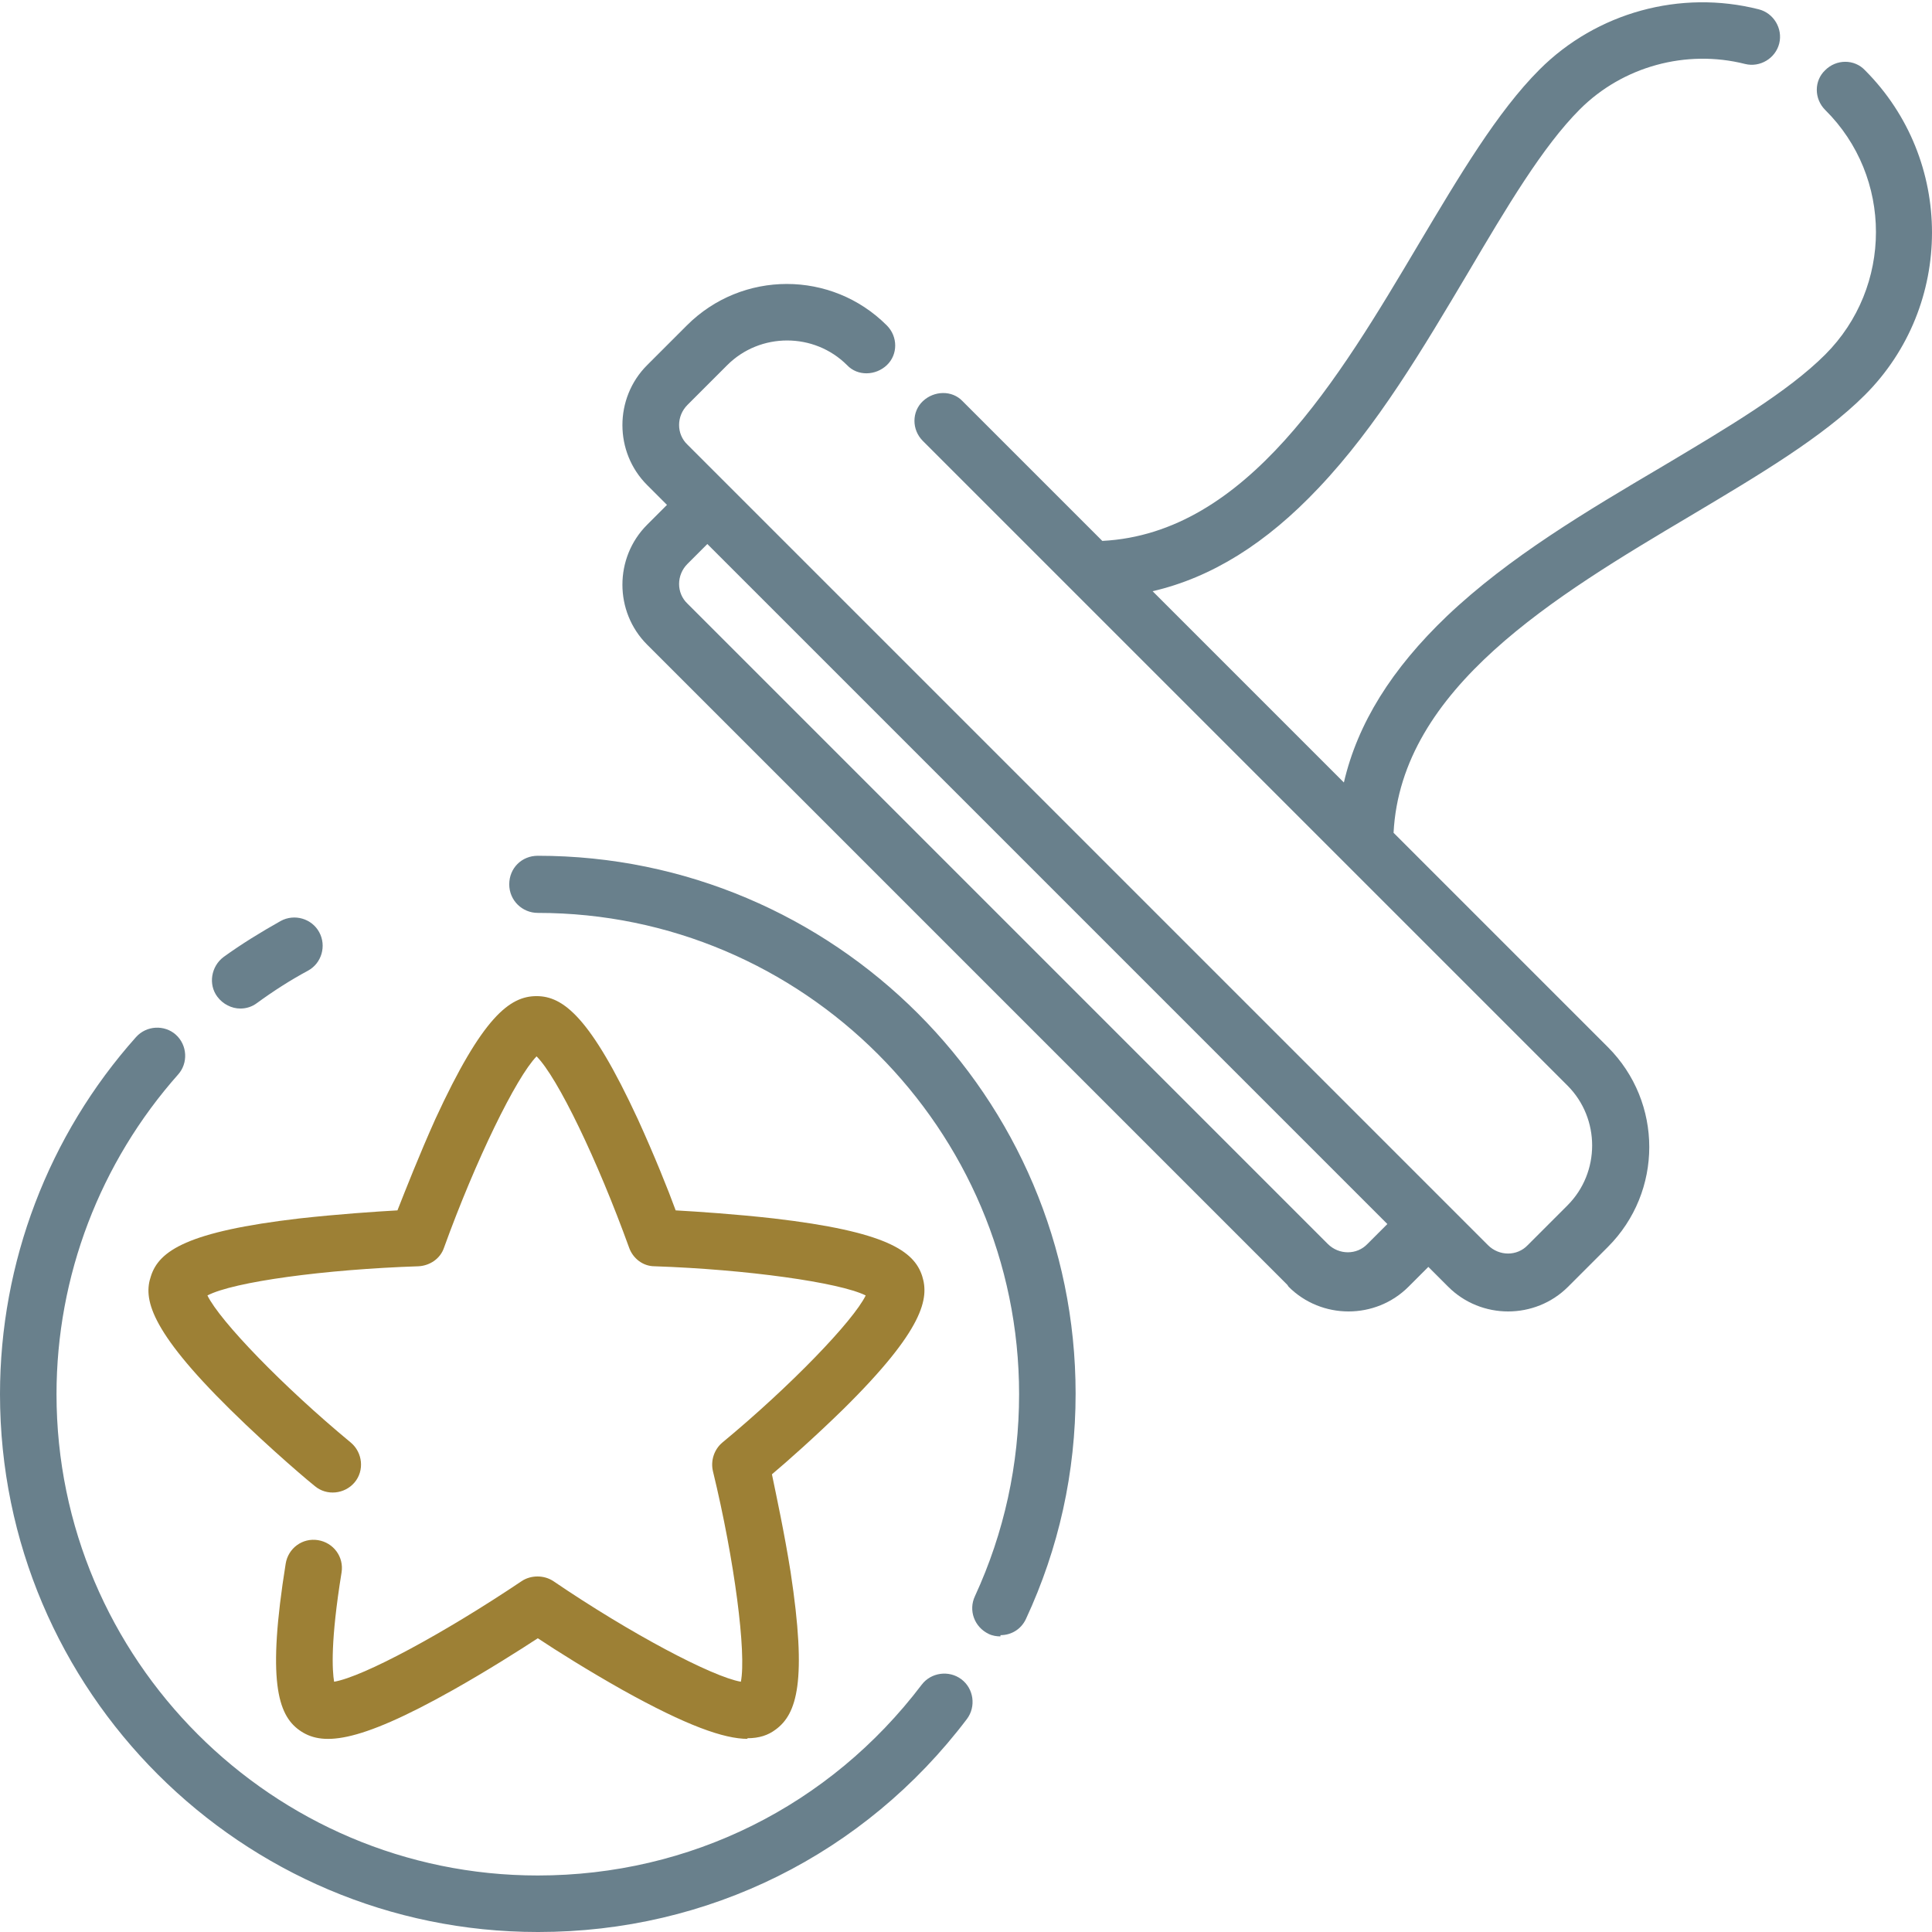 <svg xmlns="http://www.w3.org/2000/svg" id="Layer_2" data-name="Layer 2" viewBox="0 0 31.11 31.11"><defs><style> .cls-1 { fill: #9d8035; } .cls-1, .cls-2 { stroke-width: 0px; } .cls-2 { fill: #69808c; } </style></defs><g id="Layer_1-2" data-name="Layer 1"><g><path class="cls-2" d="M8.66,31.11c-4.77,0-8.66-3.88-8.66-8.66,0-2.12.78-4.17,2.19-5.75.17-.19.46-.2.64-.04.19.17.2.46.04.64-1.26,1.42-1.96,3.25-1.96,5.15,0,4.27,3.48,7.75,7.75,7.75,2.45,0,4.7-1.12,6.18-3.07.15-.2.44-.24.64-.09.2.15.24.44.09.64-1.65,2.18-4.17,3.43-6.9,3.43h0ZM16.11,26.35c-.06,0-.13-.01-.19-.04-.23-.11-.33-.38-.22-.61.47-1.02.71-2.12.71-3.25,0-4.27-3.48-7.75-7.75-7.75-.25,0-.46-.2-.46-.46s.2-.46.46-.46c4.77,0,8.66,3.88,8.66,8.66,0,1.27-.27,2.49-.8,3.63-.08.17-.24.26-.41.26ZM20.73,20.69l-10.31-10.31c-.53-.53-.53-1.4,0-1.93l.32-.32-.32-.32c-.53-.53-.53-1.4,0-1.93l.64-.64c.89-.89,2.33-.89,3.22,0,.18.18.18.47,0,.64s-.47.18-.64,0c-.53-.53-1.4-.53-1.93,0l-.64.64c-.18.18-.18.47,0,.64l12.89,12.89c.18.18.47.18.64,0l.64-.64c.53-.53.53-1.4,0-1.93l-3.59-3.59s0,0,0,0l-4.41-4.41s0,0,0,0l-2.38-2.38c-.18-.18-.18-.47,0-.64s.47-.18.64,0l2.25,2.25c2.33-.12,3.8-2.6,5.1-4.79.65-1.09,1.26-2.12,1.94-2.8.92-.92,2.27-1.29,3.53-.97.24.06.39.31.33.55-.06.24-.31.39-.55.33-.95-.24-1.97.04-2.66.73-.6.6-1.18,1.58-1.8,2.63-.72,1.21-1.46,2.47-2.41,3.47-.84.89-1.72,1.44-2.67,1.66l3.08,3.08c.22-.95.77-1.83,1.66-2.68,1-.95,2.25-1.69,3.47-2.41,1.04-.62,2.02-1.2,2.62-1.8,1.09-1.09,1.09-2.86,0-3.94-.18-.18-.18-.47,0-.64.18-.18.47-.18.64,0,1.44,1.44,1.44,3.79,0,5.23-.68.68-1.71,1.29-2.8,1.94-2.19,1.3-4.67,2.78-4.79,5.11l3.45,3.45c.89.89.89,2.33,0,3.22l-.64.64c-.53.53-1.4.53-1.93,0l-.32-.32-.32.32c-.53.53-1.4.53-1.93,0h0ZM11.39,8.76l-.32.32c-.18.18-.18.47,0,.64l10.31,10.31c.18.18.47.18.64,0l.32-.32-10.96-10.96ZM3.87,16.24c-.14,0-.28-.07-.37-.19-.15-.2-.1-.49.1-.64.29-.21.6-.4.92-.58.22-.12.5-.04.62.18.12.22.04.5-.18.62-.28.15-.56.33-.82.52-.08.06-.17.09-.27.09Z"></path><path class="cls-1" d="M12.04,28c-.38,0-.98-.21-2.02-.79-.55-.31-1.06-.63-1.36-.83-.29.19-.81.52-1.36.83-1.58.89-2.13.9-2.48.65-.35-.25-.52-.81-.22-2.68.04-.25.27-.42.52-.38.25.04.42.27.38.52-.18,1.11-.15,1.58-.12,1.76.47-.08,1.77-.78,3.02-1.62.15-.1.36-.1.51,0,1.25.85,2.56,1.54,3.02,1.62.09-.46-.1-1.95-.45-3.39-.04-.17.02-.35.15-.46,1.1-.91,2.11-1.96,2.31-2.37-.42-.21-1.92-.42-3.4-.47-.19,0-.35-.13-.41-.3-.51-1.41-1.15-2.74-1.49-3.08-.33.34-.98,1.67-1.49,3.08-.06.18-.23.29-.41.3-1.51.05-2.98.25-3.4.47.2.41,1.21,1.46,2.31,2.37.19.16.22.45.06.64-.16.19-.45.22-.64.06-.03-.02-.7-.58-1.36-1.23-1.32-1.3-1.4-1.8-1.28-2.15.13-.41.59-.72,2.39-.93.63-.07,1.23-.11,1.58-.13.13-.33.35-.89.61-1.47.76-1.65,1.2-1.98,1.63-1.98s.87.34,1.63,1.98c.26.57.49,1.14.61,1.47.35.02.96.06,1.58.13,1.8.21,2.26.52,2.39.93.11.35.04.85-1.28,2.15-.44.43-.89.83-1.14,1.04.07.34.2.94.3,1.57.27,1.77.1,2.29-.24,2.54-.12.09-.26.14-.46.14h0Z"></path></g></g></svg>
